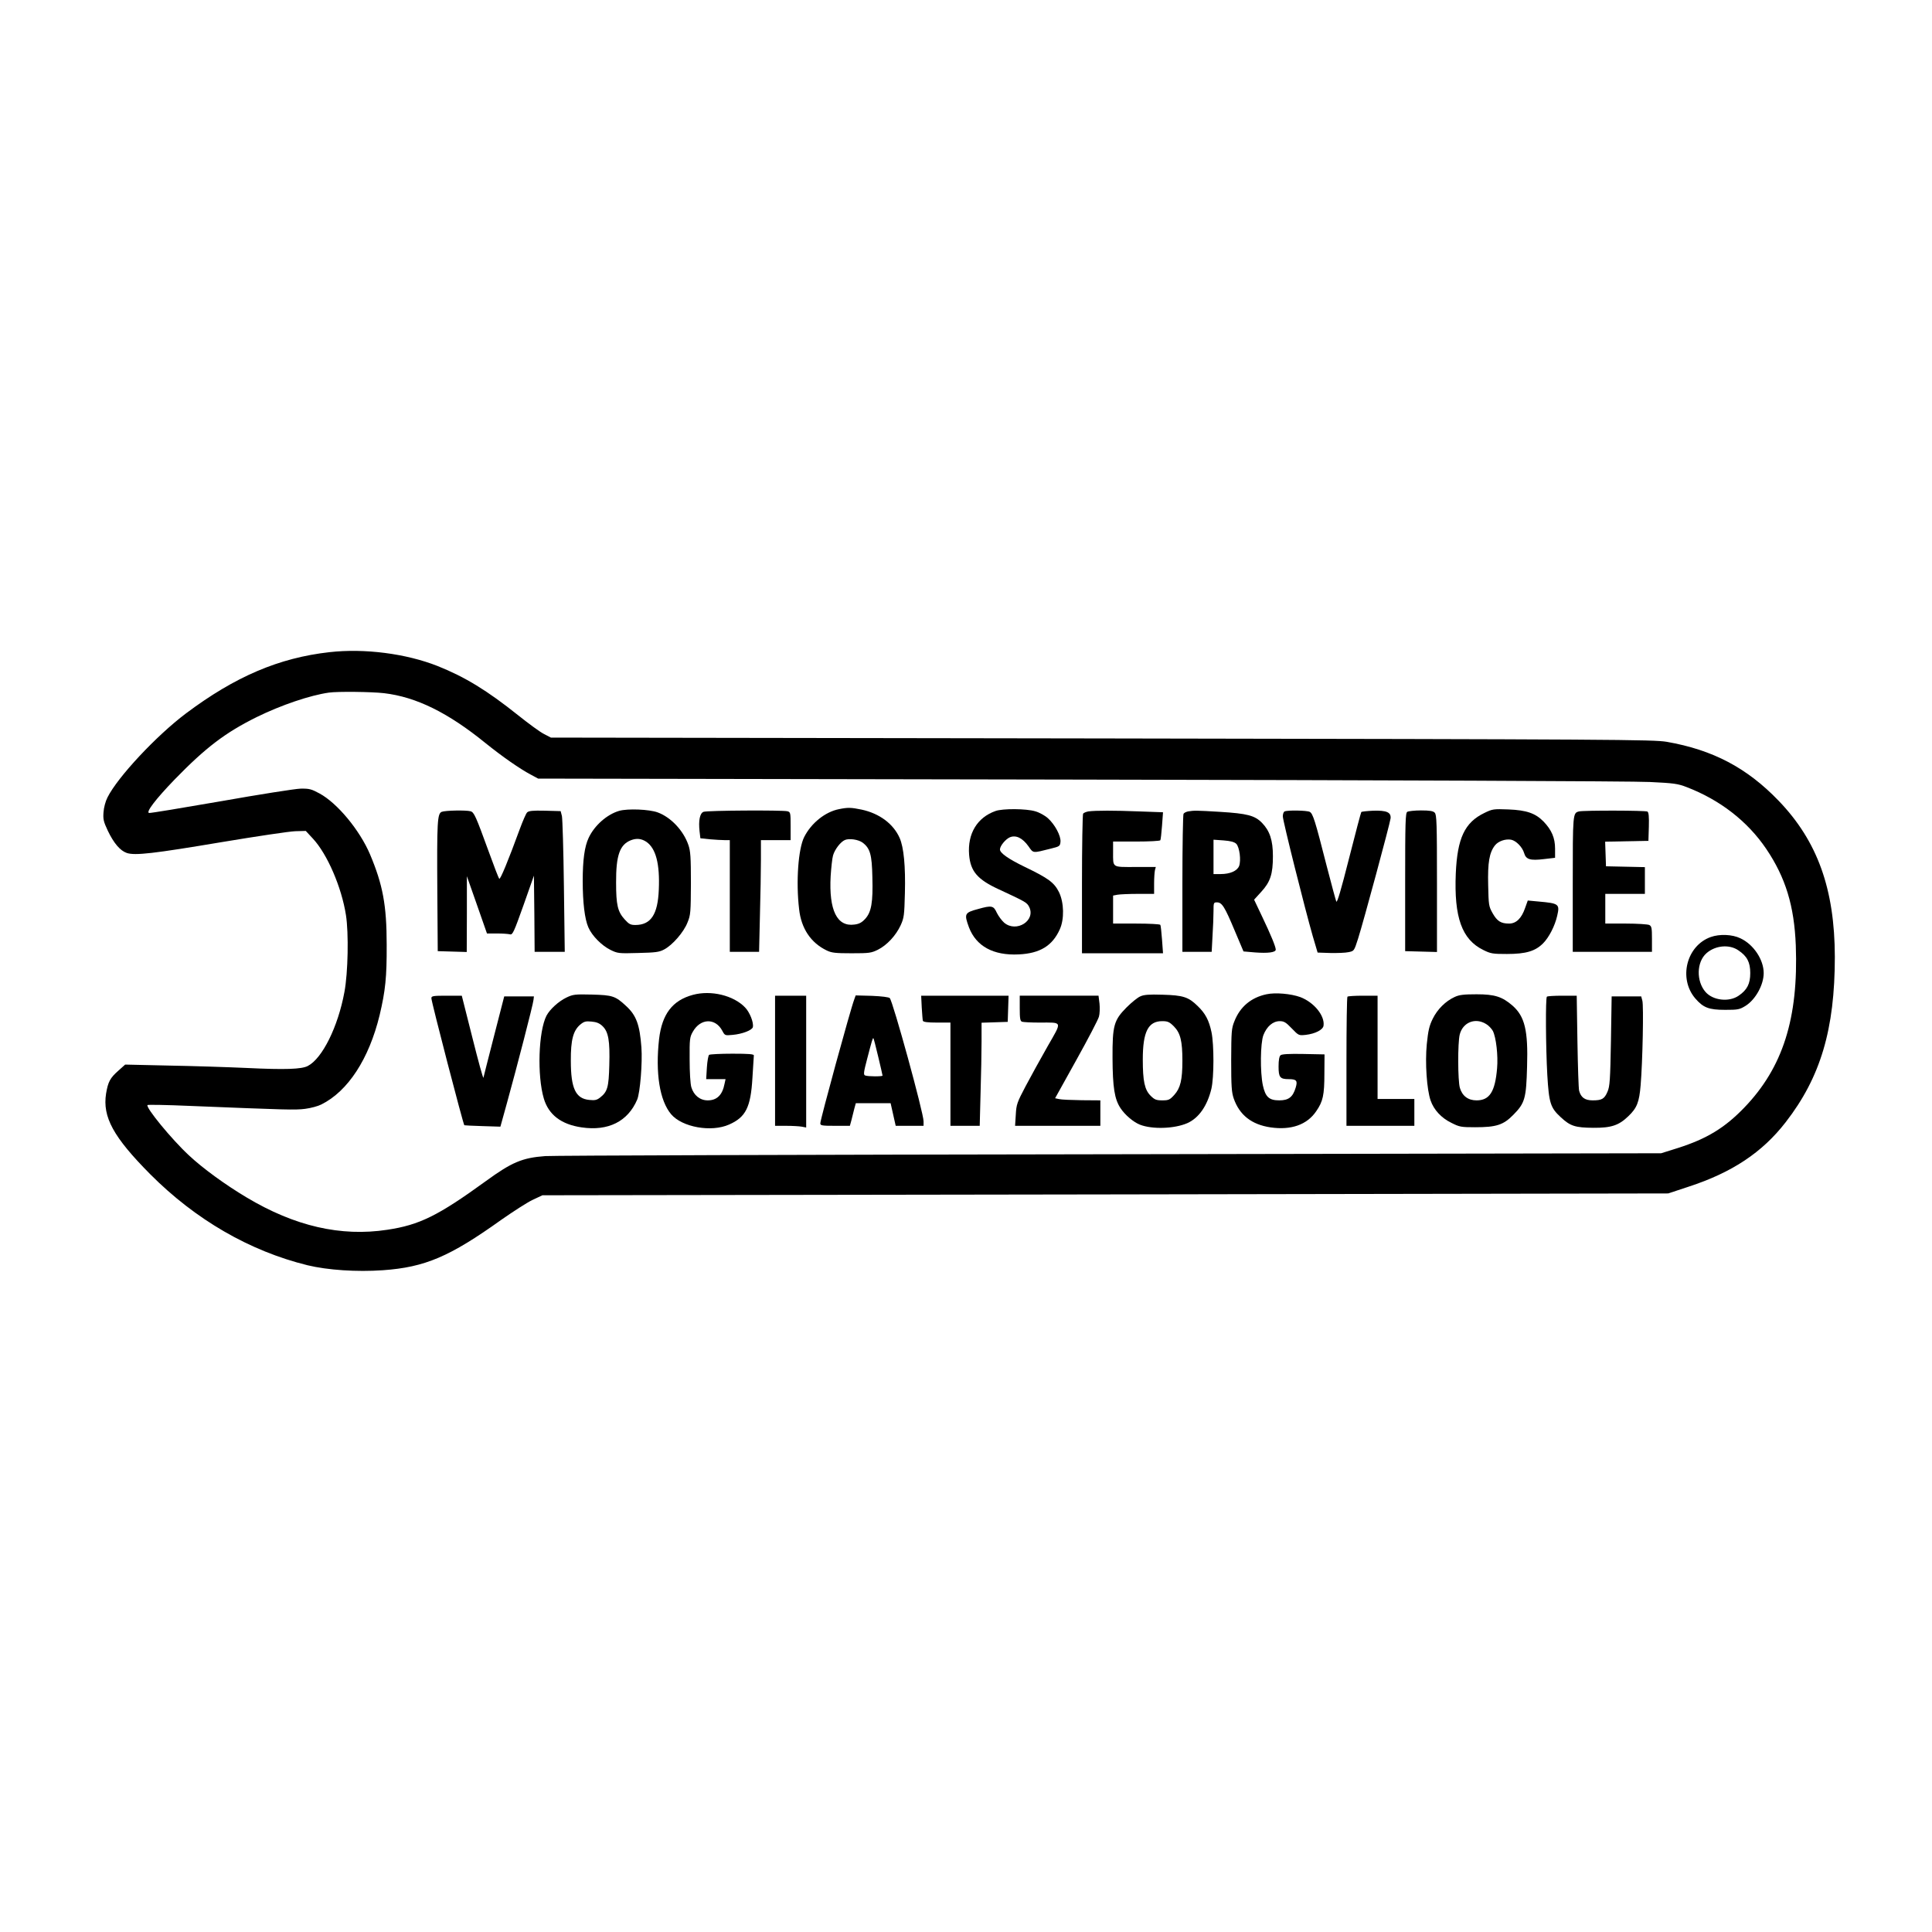 <?xml version="1.0" encoding="UTF-8" standalone="yes"?>
<svg version="1.0" xmlns="http://www.w3.org/2000/svg" width="1024pt" height="1024pt" viewBox="0 0 1366 1366" preserveAspectRatio="xMidYMid meet">
  <g transform="translate(0,1366) scale(0.1,-0.1)" fill="#000000" stroke="none">
    <path d="M2330 9049 c-357 -40 -667 -172 -1015 -433 -209 -157 -483 -450 -555
-594 -14 -27 -26 -72 -28 -104 -4 -50 0 -67 30 -131 43 -90 88 -142 135 -158
59 -19 189 -4 671 77 246 41 480 76 520 77 l74 2 51 -55 c101 -109 202 -342
233 -540 20 -127 15 -408 -11 -545 -45 -244 -156 -469 -259 -522 -44 -23 -161
-27 -431 -14 -132 6 -379 14 -550 17 l-310 7 -48 -43 c-59 -52 -73 -79 -87
-162 -26 -166 51 -307 313 -571 319 -320 701 -542 1112 -643 142 -34 346 -48
532 -35 298 21 473 96 838 357 83 58 182 122 220 140 l70 33 3980 6 3980 7
145 48 c306 100 519 241 685 455 247 318 348 657 348 1170 -1 478 -122 817
-397 1103 -224 233 -465 360 -791 417 -93 16 -356 18 -3995 24 l-3895 6 -48
25 c-27 13 -110 74 -185 134 -218 174 -373 269 -568 347 -223 88 -517 126
-764 98z m385 -290 c228 -27 452 -137 719 -354 118 -95 243 -182 319 -222 l52
-28 3835 -7 c2109 -4 3921 -11 4025 -17 169 -8 198 -12 260 -36 237 -91 431
-242 563 -437 137 -203 198 -403 209 -683 19 -514 -91 -863 -365 -1147 -138
-143 -265 -220 -469 -285 l-118 -37 -3895 -7 c-2142 -3 -3940 -9 -3995 -13
-162 -12 -236 -43 -420 -177 -339 -246 -470 -310 -697 -344 -328 -50 -654 25
-995 229 -151 90 -310 206 -407 297 -123 114 -308 340 -293 356 4 3 136 1 294
-6 694 -28 748 -30 820 -21 40 5 92 19 115 31 189 94 337 323 412 631 41 173
51 269 50 498 0 279 -27 424 -118 640 -73 171 -231 362 -357 430 -57 31 -72
35 -134 34 -38 -1 -292 -41 -563 -89 -271 -47 -500 -85 -508 -83 -24 5 45 96
182 238 219 225 357 330 579 440 173 85 377 154 510 173 63 9 304 6 390 -4z"/>
    <path d="M5932 7939 c-97 -19 -196 -98 -246 -197 -42 -83 -59 -316 -36 -510
15 -137 83 -238 195 -292 35 -17 62 -20 176 -20 125 0 139 2 186 25 65 33 127
100 161 173 24 53 26 70 30 227 5 191 -8 324 -37 390 -44 100 -143 174 -270
201 -73 15 -96 16 -159 3z m166 -236 c54 -40 67 -85 70 -245 5 -179 -7 -247
-51 -295 -24 -26 -43 -36 -76 -40 -123 -17 -181 101 -168 342 4 60 11 127 17
147 12 42 53 96 84 109 31 13 95 3 124 -18z"/>
    <path d="M4378 7927 c-86 -25 -175 -103 -216 -191 -29 -61 -42 -157 -42 -304
0 -153 14 -270 40 -329 26 -60 94 -128 156 -159 51 -25 58 -26 196 -22 123 3
149 6 184 25 59 31 139 123 165 191 22 53 23 72 24 277 0 186 -3 228 -18 271
-35 102 -124 196 -217 230 -60 22 -212 28 -272 11z m192 -219 c67 -46 96 -155
88 -338 -7 -176 -56 -250 -166 -250 -34 0 -45 6 -75 39 -50 55 -61 103 -61
261 -1 192 26 268 104 299 41 16 75 12 110 -11z"/>
    <path d="M7039 7926 c-130 -46 -199 -160 -187 -310 10 -117 59 -174 208 -243
192 -89 200 -94 216 -124 50 -97 -89 -186 -176 -113 -17 15 -40 46 -52 70 -23
51 -36 54 -132 27 -97 -26 -100 -34 -65 -130 51 -133 172 -200 352 -191 150 7
238 61 290 177 33 72 30 189 -5 262 -34 69 -75 99 -241 179 -118 57 -177 99
-177 124 0 25 40 73 70 86 43 18 90 -5 132 -64 35 -50 27 -49 158 -16 62 15
65 18 68 48 4 41 -39 122 -89 167 -21 19 -61 41 -90 49 -64 19 -229 20 -280 2z"/>
    <path d="M10495 7912 c-139 -67 -191 -178 -202 -427 -13 -311 43 -468 195
-542 52 -26 67 -28 167 -28 134 0 200 20 255 75 42 42 84 124 100 195 19 83
13 88 -133 101 l-75 7 -19 -53 c-25 -73 -63 -110 -113 -110 -58 0 -85 17 -117
74 -27 48 -28 58 -31 198 -4 159 8 230 48 281 24 30 74 47 114 40 36 -7 80
-53 92 -94 13 -46 43 -55 141 -43 l78 9 0 65 c0 75 -24 132 -82 192 -57 58
-120 80 -248 85 -105 4 -113 3 -170 -25z"/>
    <path d="M3123 7920 c-31 -13 -34 -70 -31 -560 l3 -425 103 -3 102 -3 1 268 0
268 71 -202 71 -203 71 0 c39 0 80 -3 92 -6 18 -5 27 14 95 205 l74 210 3
-270 2 -269 106 0 107 0 -6 463 c-3 254 -10 478 -14 497 l-9 35 -111 3 c-87 2
-114 -1 -126 -12 -8 -8 -31 -61 -52 -118 -83 -227 -138 -359 -145 -351 -5 4
-38 91 -75 193 -91 250 -103 277 -128 284 -33 9 -179 6 -204 -4z"/>
    <path d="M4974 7920 c-26 -10 -36 -63 -28 -136 l6 -51 67 -7 c36 -3 83 -6 104
-6 l37 0 0 -395 0 -395 103 0 104 0 6 257 c4 141 7 319 7 395 l0 138 105 0
105 0 0 99 c0 94 -1 99 -22 105 -35 9 -570 6 -594 -4z"/>
    <path d="M7695 7923 c-16 -3 -33 -10 -37 -16 -4 -7 -8 -231 -8 -499 l0 -488
286 0 287 0 -7 96 c-4 53 -9 101 -12 105 -3 5 -79 9 -170 9 l-164 0 0 99 0 99
31 6 c17 3 83 6 145 6 l114 0 0 73 c0 39 3 82 6 95 l6 22 -145 0 c-167 0 -157
-7 -157 106 l0 74 164 0 c91 0 167 4 170 9 3 4 8 51 12 103 l7 95 -168 6
c-176 7 -309 7 -360 0z"/>
    <path d="M8400 7923 c-14 -3 -28 -10 -32 -17 -4 -6 -8 -228 -8 -493 l0 -483
103 0 104 0 6 113 c4 61 7 140 7 175 0 59 1 62 24 62 36 0 55 -31 125 -198
l63 -149 81 -7 c92 -7 147 0 147 20 0 20 -34 103 -97 235 l-56 118 51 56 c64
70 82 125 82 252 0 112 -22 178 -77 235 -51 52 -103 66 -298 78 -165 10 -183
10 -225 3z m341 -229 c23 -24 35 -118 20 -157 -14 -35 -64 -57 -131 -57 l-50
0 0 121 0 122 71 -5 c51 -4 76 -11 90 -24z"/>
    <path d="M9083 7923 c-7 -2 -13 -18 -13 -35 0 -31 155 -649 212 -848 l34 -115
89 -3 c50 -1 108 1 130 6 39 8 39 8 67 95 38 119 226 815 230 851 4 43 -28 57
-124 54 -42 -2 -79 -6 -83 -9 -3 -4 -42 -152 -87 -329 -57 -225 -84 -317 -90
-304 -4 10 -35 124 -68 252 -82 322 -97 370 -120 382 -19 10 -154 13 -177 3z"/>
    <path d="M9950 7920 c-13 -8 -15 -74 -15 -497 l0 -488 113 -3 112 -3 0 485 c0
427 -2 486 -16 500 -11 12 -36 16 -97 16 -45 0 -89 -5 -97 -10z"/>
    <path d="M11165 7923 c-45 -11 -45 -12 -45 -515 l0 -478 280 0 280 0 0 90 c0
78 -2 91 -19 100 -11 5 -84 10 -165 10 l-146 0 0 105 0 105 140 0 140 0 0 95
0 94 -137 3 -138 3 -3 87 -3 87 153 3 153 3 3 99 c2 73 -1 102 -10 108 -13 8
-448 9 -483 1z"/>
    <path d="M12096 7035 c-172 -61 -230 -293 -110 -434 57 -66 96 -81 212 -81 91
0 101 2 145 29 70 45 127 148 127 231 0 95 -72 203 -165 246 -58 28 -147 31
-209 9z m196 -95 c61 -41 83 -84 83 -160 0 -76 -22 -119 -82 -160 -68 -47
-181 -34 -234 26 -67 77 -64 213 7 275 63 55 162 64 226 19z"/>
    <path d="M4899 6626 c-144 -39 -218 -135 -239 -312 -27 -241 4 -436 85 -532
78 -92 284 -129 410 -73 118 52 153 122 165 330 5 80 10 152 10 159 0 9 -37
12 -152 12 -84 0 -158 -4 -164 -8 -6 -4 -13 -44 -16 -89 l-5 -83 68 0 69 0 -7
-32 c-15 -80 -54 -118 -119 -118 -55 0 -99 36 -116 93 -7 25 -12 104 -12 197
-1 144 1 158 23 196 54 95 159 98 208 6 18 -34 19 -34 73 -29 68 6 138 33 143
55 7 32 -22 105 -55 139 -81 85 -241 124 -369 89z"/>
    <path d="M8954 6630 c-108 -23 -186 -88 -226 -190 -21 -51 -22 -72 -23 -275 0
-187 3 -228 18 -272 41 -117 126 -184 260 -204 145 -21 258 18 323 114 48 69
58 114 58 267 l1 135 -149 3 c-101 2 -153 -1 -162 -9 -9 -8 -14 -34 -14 -80 0
-76 10 -89 72 -89 55 0 64 -11 49 -60 -20 -67 -50 -90 -116 -90 -72 0 -98 24
-116 106 -20 94 -18 299 4 356 24 61 67 98 115 98 30 0 44 -8 85 -51 49 -51
50 -51 99 -46 68 8 122 36 126 65 10 70 -67 165 -164 202 -66 24 -177 34 -240
20z"/>
    <path d="M4005 6607 c-56 -27 -117 -83 -141 -128 -57 -111 -67 -424 -19 -586
34 -115 123 -183 267 -204 189 -28 327 42 393 196 21 50 38 262 30 370 -12
160 -36 226 -108 292 -76 71 -96 77 -242 81 -120 3 -134 1 -180 -21z m255
-202 c42 -40 53 -104 48 -276 -4 -157 -13 -188 -65 -229 -23 -18 -37 -21 -76
-17 -97 9 -131 81 -131 277 -1 147 17 214 67 256 27 22 38 25 80 21 35 -3 56
-12 77 -32z"/>
    <path d="M8062 6615 c-19 -8 -62 -43 -97 -78 -89 -90 -100 -127 -99 -357 1
-208 14 -292 57 -356 31 -47 91 -98 137 -116 87 -34 244 -29 335 11 81 36 141
122 170 243 19 82 19 310 1 399 -18 86 -44 134 -98 186 -65 64 -103 76 -248
80 -96 3 -133 0 -158 -12z m238 -212 c46 -47 60 -103 60 -243 0 -135 -14 -193
-57 -241 -32 -35 -40 -39 -85 -39 -43 0 -55 5 -83 33 -42 42 -55 103 -55 256
0 196 38 271 137 271 39 0 51 -5 83 -37z"/>
    <path d="M10285 6611 c-65 -30 -122 -87 -155 -154 -25 -51 -32 -83 -42 -179
-13 -133 0 -321 27 -399 23 -66 75 -123 147 -158 57 -29 69 -31 168 -31 150 0
200 16 271 89 81 82 90 116 96 339 8 257 -16 355 -103 432 -73 63 -125 80
-254 80 -91 0 -123 -4 -155 -19z m222 -191 c18 -10 39 -33 48 -49 23 -45 38
-175 30 -264 -14 -166 -53 -227 -145 -227 -60 0 -101 31 -118 88 -15 50 -16
319 -1 378 22 86 110 121 186 74z"/>
    <path d="M3050 6602 c0 -25 225 -891 233 -898 1 -1 59 -4 128 -6 l127 -4 46
166 c70 253 186 701 188 730 l3 25 -105 0 -105 0 -72 -280 c-39 -154 -74 -287
-75 -295 -2 -8 -37 119 -78 283 l-75 297 -107 0 c-97 0 -108 -2 -108 -18z"/>
    <path d="M5480 6160 l0 -460 79 0 c43 0 93 -3 110 -6 l31 -6 0 466 0 466 -110
0 -110 0 0 -460z"/>
    <path d="M6040 6594 c-27 -70 -240 -849 -240 -876 0 -16 10 -18 105 -18 l104
0 11 40 c5 22 15 58 20 80 l11 40 123 0 123 0 18 -80 18 -80 99 0 98 0 0 32
c0 60 -217 849 -239 871 -7 7 -57 13 -126 16 l-115 3 -10 -28z m169 -404 c17
-71 31 -132 31 -135 0 -7 -104 -7 -123 1 -13 5 -11 22 14 117 34 131 39 147
44 147 2 0 17 -58 34 -130z"/>
    <path d="M6517 6538 c3 -46 6 -89 8 -95 3 -9 32 -13 100 -13 l95 0 0 -365 0
-365 103 0 104 0 6 233 c4 127 7 291 7 364 l0 132 93 3 92 3 3 93 3 92 -309 0
-309 0 4 -82z"/>
    <path d="M7210 6531 c0 -72 3 -90 16 -95 9 -3 64 -6 122 -6 168 0 163 14 59
-168 -49 -86 -119 -213 -155 -281 -61 -116 -66 -129 -70 -203 l-5 -78 302 0
301 0 0 90 0 90 -132 1 c-73 1 -145 4 -160 8 l-28 6 150 270 c83 149 155 287
160 307 6 20 7 62 4 92 l-7 56 -278 0 -279 0 0 -89z"/>
    <path d="M9527 6613 c-4 -3 -7 -210 -7 -460 l0 -453 240 0 240 0 0 95 0 95
-130 0 -130 0 0 365 0 365 -103 0 c-57 0 -107 -3 -110 -7z"/>
    <path d="M10937 6613 c-10 -10 -8 -355 3 -553 12 -200 22 -232 96 -300 67 -62
101 -73 229 -74 127 -1 181 17 248 82 61 58 77 99 87 220 14 166 22 564 12
597 l-8 30 -105 0 -104 0 -5 -315 c-5 -277 -8 -320 -24 -358 -22 -52 -40 -62
-105 -62 -55 0 -83 20 -96 68 -4 15 -9 172 -12 350 l-5 322 -102 0 c-57 0
-106 -3 -109 -7z"/>
  </g>
</svg>